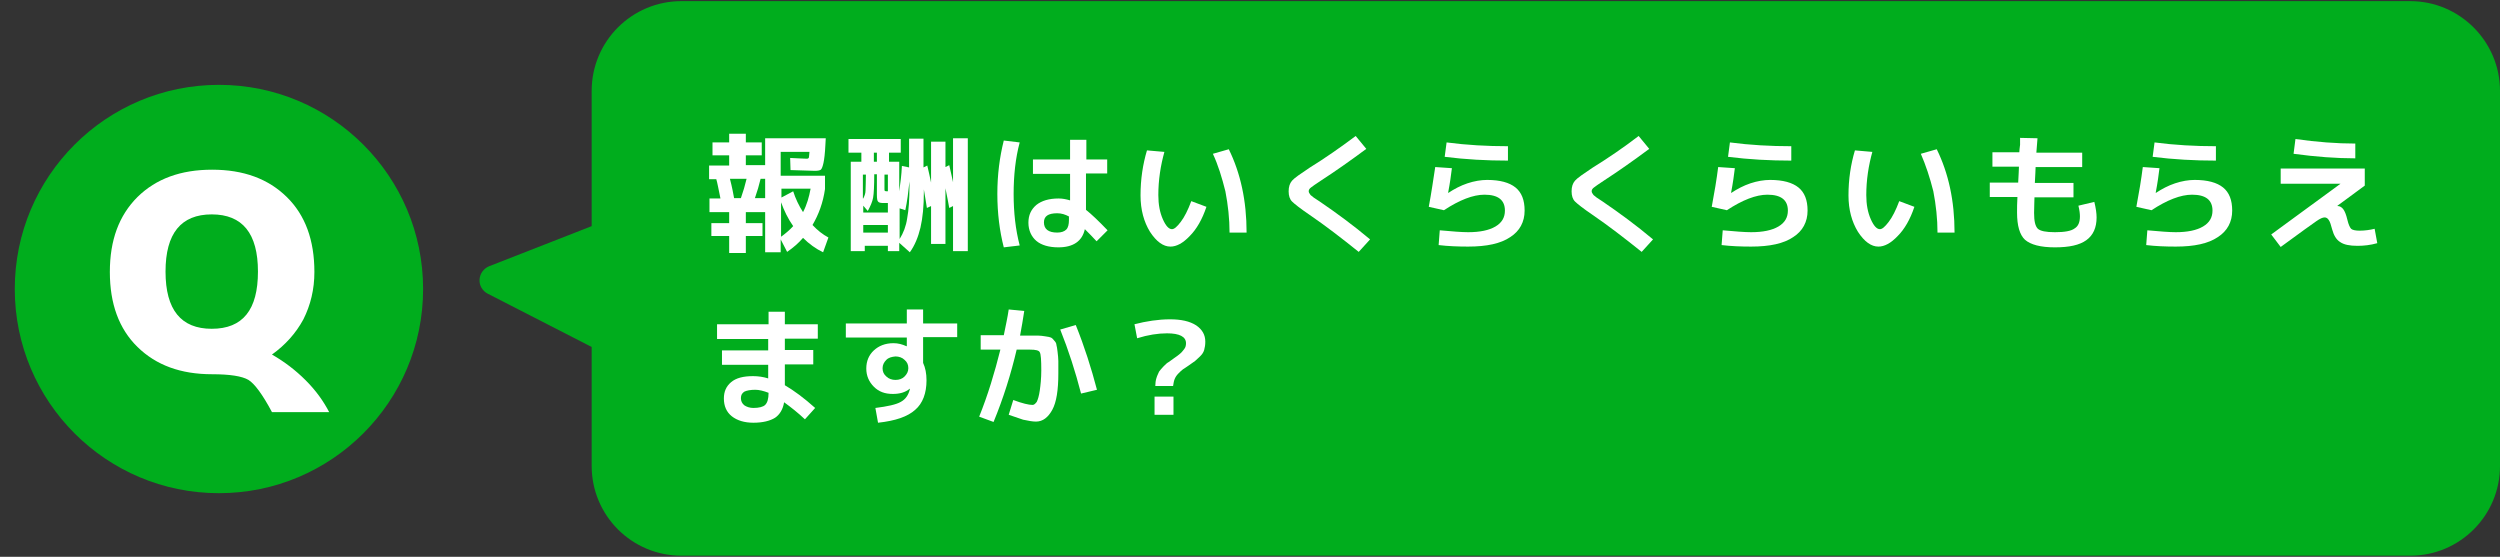 <?xml version="1.0" encoding="utf-8"?>
<!-- Generator: Adobe Illustrator 26.0.1, SVG Export Plug-In . SVG Version: 6.00 Build 0)  -->
<svg version="1.1" id="レイヤー_1" xmlns="http://www.w3.org/2000/svg" xmlns:xlink="http://www.w3.org/1999/xlink" x="0px"
	 y="0px" width="660px" height="147px" viewBox="0 0 660 147" style="enable-background:new 0 0 660 147;" xml:space="preserve">
<rect x="0" y="0" width="660" height="147" fill="#333333" stroke="none"/>
<style type="text/css">
	.st0{fill:#00AD1D;}
	.st1{fill:#FFFFFF;}
</style>
<path class="st0" d="M636.3,0.3H179.9c-13.1,0-23.7,10.6-23.7,23.7v35.7l-27.1,10.6c-1.4,0.6-2.4,1.9-2.5,3.5s0.8,3,2.1,3.7
	l27.5,14.1V123c0,13.1,10.6,23.7,23.7,23.7h456.4c13.1,0,23.7-10.6,23.7-23.7V24C660,11,649.4,0.3,636.3,0.3z"/>
<g>
	<circle class="st0" cx="57.8" cy="76.3" r="53.9"/>
	<g>
		<path class="st1" d="M71.8,93.6L71.8,93.6c3.3,1.9,6.2,4.1,8.9,6.8c2.7,2.7,4.7,5.5,6.2,8.4H71.8c-2.5-4.7-4.6-7.5-6.2-8.5
			c-1.7-1-4.9-1.5-9.6-1.5c-8.3,0-14.8-2.4-19.7-7.2C31.4,86.8,29,80.2,29,71.8s2.4-14.9,7.3-19.8c4.9-4.8,11.4-7.2,19.7-7.2
			s14.8,2.4,19.7,7.2S83,63.4,83,71.8c0,4.6-1,8.7-2.9,12.5C78.1,88,75.3,91.1,71.8,93.6z M43.7,71.7c0,10.1,4.1,15.1,12.2,15.1
			c8.2,0,12.2-5,12.2-15.1S64,56.6,55.9,56.6S43.7,61.6,43.7,71.7z"/>
	</g>
</g>
<g>
	<path class="st1" d="M215.1,45.1c-0.8,0-3-0.1-6.4-0.2l-0.1-3.2c2.2,0.1,3.7,0.2,4.4,0.2c0.3,0,0.4-0.1,0.5-0.2
		c0.1-0.2,0.1-0.7,0.2-1.6h-7.6v6.3h11.7v3.5c-0.5,3.6-1.7,6.8-3.3,9.5c1.3,1.4,2.7,2.5,4.2,3.3l-1.4,3.9c-1.9-0.9-3.7-2.2-5.3-3.8
		c-1.2,1.4-2.6,2.6-4.2,3.7l-1.7-3.3v3.4H202V56h-5.1v2.9h4.4v3.4h-4.4v4.5h-4.4v-4.5h-4.7v-3.4h4.7V56h-5.2v-3.6h2.9
		c-0.5-2.4-0.8-4.1-1.1-5.1h-1.9v-3.6h5.3V41h-4.4v-3.4h4.4v-2.3h4.4v2.3h4.2V41h-4.2v2.6h5.1v-7.1h16l-0.1,1.8
		c-0.1,2.2-0.3,3.8-0.5,4.7s-0.4,1.5-0.7,1.8C216.4,45,215.9,45.1,215.1,45.1z M193.8,52.3h1.8c0.6-1.7,1.1-3.4,1.5-5.1h-4.4
		C193.3,49.5,193.6,51.2,193.8,52.3z M202,52.3v-5.1h-1.2c-0.4,1.7-0.9,3.4-1.5,5.1H202z M206.2,52.2l3.2-1.7
		c0.6,1.9,1.5,3.8,2.6,5.5c1-1.9,1.6-4,2-6.2h-7.7V52.2z M206.2,53.4v9.1c1.1-0.8,2.2-1.7,3.2-2.8C208,57.7,207,55.6,206.2,53.4z"/>
	<path class="st1" d="M237.5,66.3h-3.1v-1.4h-6.1v1.4h-3.7V42.7h2.8v-2.4H224v-3.6h13.8v3.6h-3.1v2.4h2.7v7.8
		c0.3-2.1,0.6-4.3,0.7-6.7l1.9,0.4v-7.6h3.8v7.6l1-0.5c0.4,1.6,0.7,3.1,1,4.5V37.4h3.8v6.7l1-0.5c0.5,2.1,0.8,3.6,1,4.5V36.5h3.9
		v29.8h-3.9V54.4l-1,0.5c-0.2-1.1-0.5-2.8-1-5.2v14.7h-3.8v-10l-1.1,0.5c-0.2-1.4-0.5-3-0.8-4.9v0.6c0,3.8-0.3,6.9-0.9,9.5
		c-0.6,2.5-1.5,4.7-2.8,6.5l-2.8-2.5V66.3z M227.9,54.3v1.8h6.5v-2.5h-1.1c-0.8,0-1.3-0.1-1.5-0.4c-0.2-0.2-0.3-0.8-0.3-1.8v-5.4
		h-0.7c0,3-0.1,5.1-0.3,6.2c-0.2,1.1-0.7,2.2-1.4,3.5L227.9,54.3z M227.9,52.4c0.3-0.6,0.6-1.3,0.6-2.1s0.1-2.2,0.1-4.2h-0.8V52.4z
		 M227.9,59.4v2h6.5v-2H227.9z M230.7,40.3v2.4h0.8v-2.4H230.7z M234.4,50.5v-4.4h-0.9v3.8c0,0.3,0,0.4,0.1,0.5c0,0,0.2,0.1,0.4,0.1
		H234.4z M237.5,63.1c1-1.6,1.7-3.4,2-5.5c0.4-2.1,0.6-4.9,0.6-8.7v-1c-0.3,2.8-0.6,5.3-1.1,7.6l-1.5-0.5V63.1z"/>
	<path class="st1" d="M269.2,37.6c-1.1,4.1-1.6,8.7-1.6,13.6c0,4.9,0.5,9.4,1.6,13.6l-4.2,0.5c-1.1-4.3-1.7-9-1.7-14.1
		c0-5.1,0.6-9.7,1.7-14.1L269.2,37.6z M292.2,45.8h-5.5v9.6c1.4,1.1,3.3,2.9,5.7,5.4l-2.9,2.9c-1-1.1-2-2.1-3.1-3.2
		c-0.7,3.2-3.1,4.8-7,4.8c-2.5,0-4.5-0.6-5.8-1.7s-2.1-2.8-2.1-4.8c0-2,0.7-3.5,2.1-4.7c1.4-1.1,3.3-1.7,5.9-1.7c1,0,2,0.2,3,0.5v-7
		h-9.8v-3.8h9.8v-5.2h4.3v5.2h5.5V45.8z M282.3,57.2c-1.1-0.6-2.1-0.9-3.2-0.9c-2.4,0-3.5,0.8-3.5,2.4c0,1.8,1.2,2.7,3.5,2.7
		c1.1,0,1.9-0.3,2.4-0.8c0.5-0.5,0.7-1.4,0.7-2.5V57.2z"/>
	<path class="st1" d="M307.4,40.1c-1,3.6-1.6,7.4-1.6,11.4c0,2.5,0.4,4.6,1.2,6.4s1.6,2.6,2.4,2.6c0.6,0,1.3-0.6,2.3-1.9
		c1-1.3,1.9-3.1,2.8-5.5l4,1.5c-1.1,3.3-2.6,5.9-4.4,7.7c-1.8,1.9-3.5,2.8-5.1,2.8c-1.9,0-3.7-1.3-5.4-3.9c-1.6-2.6-2.5-5.8-2.5-9.6
		c0-4.3,0.6-8.2,1.7-11.9L307.4,40.1z M320.2,40.6l4.2-1.2c3.1,6.3,4.7,13.6,4.7,22h-4.5c0-3.6-0.4-7.3-1.1-10.9
		C322.6,46.9,321.6,43.6,320.2,40.6z"/>
	<path class="st1" d="M357.9,35.9l2.8,3.4c-4.3,3.2-8.3,6-12,8.4c-1.4,0.9-2.2,1.5-2.6,1.8c-0.4,0.3-0.6,0.6-0.6,1
		c0,0.3,0.2,0.6,0.5,1c0.3,0.3,1.1,0.9,2.4,1.7c4.4,3,8.9,6.3,13.3,10l-3,3.3c-4.6-3.7-8.9-7-13-9.8c-2.5-1.7-4-2.9-4.6-3.5
		s-0.9-1.5-0.9-2.7c0-1.2,0.3-2.1,0.9-2.8c0.6-0.7,2.2-1.8,4.6-3.4C349.9,41.7,353.9,38.9,357.9,35.9z"/>
	<path class="st1" d="M378.9,44.1l4.4,0.3c-0.2,1.7-0.5,3.9-1,6.5l0.1,0c1.5-1,3.2-1.9,5-2.5s3.6-0.9,5.2-0.9c3.4,0,5.9,0.7,7.5,2
		c1.6,1.3,2.4,3.3,2.4,6.1c0,3-1.3,5.4-3.8,7c-2.5,1.7-6.2,2.5-11.1,2.5c-2.7,0-5.3-0.1-7.8-0.4l0.3-3.9c3.3,0.3,5.8,0.5,7.5,0.5
		c3.1,0,5.5-0.5,7.2-1.5c1.7-1,2.5-2.4,2.5-4.2c0-2.8-1.8-4.2-5.4-4.2c-3,0-6.6,1.4-10.7,4.1l-4-0.9
		C377.9,50.9,378.4,47.3,378.9,44.1z M381.9,37.6c5.3,0.7,10.7,1,16.2,1v3.8c-5.6,0-11.2-0.3-16.7-1L381.9,37.6z"/>
	<path class="st1" d="M432.6,35.9l2.8,3.4c-4.3,3.2-8.3,6-12,8.4c-1.4,0.9-2.2,1.5-2.6,1.8c-0.4,0.3-0.6,0.6-0.6,1
		c0,0.3,0.2,0.6,0.5,1c0.3,0.3,1.1,0.9,2.4,1.7c4.4,3,8.9,6.3,13.3,10l-3,3.3c-4.6-3.7-8.9-7-13-9.8c-2.5-1.7-4-2.9-4.6-3.5
		s-0.9-1.5-0.9-2.7c0-1.2,0.3-2.1,0.9-2.8c0.6-0.7,2.2-1.8,4.6-3.4C424.6,41.7,428.7,38.9,432.6,35.9z"/>
	<path class="st1" d="M453.6,44.1l4.4,0.3c-0.2,1.7-0.5,3.9-1,6.5l0.1,0c1.5-1,3.2-1.9,5-2.5s3.6-0.9,5.2-0.9c3.4,0,5.9,0.7,7.5,2
		c1.6,1.3,2.4,3.3,2.4,6.1c0,3-1.3,5.4-3.8,7c-2.5,1.7-6.2,2.5-11.1,2.5c-2.7,0-5.3-0.1-7.8-0.4l0.3-3.9c3.3,0.3,5.8,0.5,7.5,0.5
		c3.1,0,5.5-0.5,7.2-1.5c1.7-1,2.5-2.4,2.5-4.2c0-2.8-1.8-4.2-5.4-4.2c-3,0-6.6,1.4-10.7,4.1l-4-0.9
		C452.6,50.9,453.2,47.3,453.6,44.1z M456.7,37.6c5.3,0.7,10.7,1,16.2,1v3.8c-5.6,0-11.2-0.3-16.7-1L456.7,37.6z"/>
	<path class="st1" d="M494.3,40.1c-1,3.6-1.6,7.4-1.6,11.4c0,2.5,0.4,4.6,1.2,6.4s1.6,2.6,2.4,2.6c0.6,0,1.3-0.6,2.3-1.9
		c1-1.3,1.9-3.1,2.8-5.5l4,1.5c-1.1,3.3-2.6,5.9-4.4,7.7c-1.8,1.9-3.5,2.8-5.1,2.8c-1.9,0-3.7-1.3-5.4-3.9c-1.6-2.6-2.5-5.8-2.5-9.6
		c0-4.3,0.6-8.2,1.7-11.9L494.3,40.1z M507.1,40.6l4.2-1.2c3.1,6.3,4.7,13.6,4.7,22h-4.5c0-3.6-0.4-7.3-1.1-10.9
		C509.5,46.9,508.4,43.6,507.1,40.6z"/>
	<path class="st1" d="M533.3,36.4l4.6,0.1c-0.1,1.5-0.2,2.8-0.3,3.8h12.1v3.8h-12.3c0,0.7-0.1,2.1-0.2,4.2h10.2v3.8h-10.3
		c0,1-0.1,2.4-0.1,4.1c0,2.2,0.3,3.5,1,4.2c0.7,0.6,2.1,0.9,4.5,0.9c2.5,0,4.3-0.3,5.2-1c1-0.6,1.4-1.7,1.4-3.2
		c0-0.6-0.1-1.6-0.4-2.8l4.2-1c0.4,1.6,0.6,3,0.6,4.1c0,2.7-0.9,4.7-2.7,6c-1.8,1.3-4.5,1.9-8.3,1.9c-3.8,0-6.4-0.7-7.9-2
		c-1.4-1.3-2.1-3.7-2.1-7.2c0-1.2,0-2.5,0.1-4.1h-7.3v-3.8h7.5c0.1-2.1,0.2-3.5,0.2-4.2H526v-3.8h7.1c0-0.5,0.1-1.1,0.2-2
		C533.3,37.4,533.3,36.7,533.3,36.4z"/>
	<path class="st1" d="M565.7,44.1l4.4,0.3c-0.2,1.7-0.5,3.9-1,6.5l0.1,0c1.5-1,3.2-1.9,5-2.5s3.6-0.9,5.2-0.9c3.4,0,5.9,0.7,7.5,2
		c1.6,1.3,2.4,3.3,2.4,6.1c0,3-1.3,5.4-3.8,7c-2.5,1.7-6.2,2.5-11.1,2.5c-2.7,0-5.3-0.1-7.8-0.4l0.3-3.9c3.3,0.3,5.8,0.5,7.5,0.5
		c3.1,0,5.5-0.5,7.2-1.5c1.7-1,2.5-2.4,2.5-4.2c0-2.8-1.8-4.2-5.4-4.2c-3,0-6.6,1.4-10.7,4.1l-4-0.9
		C564.7,50.9,565.3,47.3,565.7,44.1z M568.8,37.6c5.3,0.7,10.7,1,16.2,1v3.8c-5.6,0-11.2-0.3-16.7-1L568.8,37.6z"/>
	<path class="st1" d="M602.3,44.5h22V49l-7.2,5.3l0,0.1h0.1c0.5,0,1,0.3,1.4,0.8c0.4,0.5,0.8,1.5,1.1,2.8c0.3,1.3,0.7,2.1,1,2.4
		s1.1,0.5,2.2,0.5c1.4,0,2.8-0.2,4-0.5l0.7,3.8c-1.8,0.5-3.5,0.7-5.2,0.7c-2.1,0-3.6-0.3-4.6-1c-1-0.6-1.7-1.8-2.1-3.3
		c-0.3-1.2-0.6-2.1-0.9-2.5c-0.3-0.5-0.7-0.7-1.1-0.7c-0.5,0-1.2,0.3-2.2,1c-1,0.7-4.1,2.9-9.4,6.8l-2.5-3.3l18.3-13.4l0,0h-15.8
		V44.5z M605.5,40.6l0.5-3.9c5.6,0.8,10.9,1.2,15.8,1.2v3.9C616.8,41.8,611.4,41.4,605.5,40.6z"/>
	<path class="st1" d="M189.4,85.6h13.5v-3.3h4.3v3.3h8.7v3.8h-8.7v3h7.5v3.8h-7.5v5.5c2.4,1.4,5.1,3.4,8,6l-2.7,3
		c-1.8-1.7-3.7-3.2-5.5-4.5c-0.3,1.9-1.2,3.3-2.4,4.1c-1.3,0.8-3.2,1.3-5.7,1.3c-2.4,0-4.3-0.6-5.7-1.7c-1.4-1.1-2.1-2.7-2.1-4.7
		c0-1.8,0.6-3.2,1.9-4.3c1.3-1.1,3.2-1.6,5.8-1.6c1.4,0,2.7,0.2,4,0.6v-3.6h-12.2v-3.8h12.2v-3h-13.5V85.6z M202.9,103.7
		c-1.3-0.5-2.5-0.8-3.5-0.8c-1.3,0-2.3,0.2-2.9,0.5c-0.6,0.4-0.9,0.9-0.9,1.7c0,0.8,0.3,1.4,0.9,1.9c0.6,0.4,1.4,0.7,2.4,0.7
		c1.5,0,2.6-0.3,3.1-0.8C202.6,106.3,202.9,105.3,202.9,103.7z"/>
	<path class="st1" d="M223.3,85.4h16.1v-3.7h4.3v3.7h9v3.6h-9v6.8c0.6,1.3,0.9,2.8,0.9,4.6c0,3.4-1,6.1-3,7.8
		c-2,1.8-5.2,2.9-9.8,3.4l-0.7-3.9c3.2-0.4,5.5-0.9,6.7-1.6c1.3-0.7,2-1.8,2.4-3.3c0,0,0-0.1,0-0.1c0,0,0-0.1,0-0.1l0,0
		c-1.2,1-2.7,1.4-4.5,1.4c-2.1,0-3.7-0.6-5-1.9s-2-2.9-2-4.8c0-2,0.7-3.6,2-4.8c1.3-1.2,3-1.9,5.2-1.9c1.2,0,2.3,0.3,3.4,0.8h0.1
		v-2.3h-16.1V85.4z M234,95c-0.6,0.6-1,1.3-1,2.2s0.3,1.6,1,2.2c0.6,0.6,1.5,0.9,2.4,0.9c1,0,1.8-0.3,2.4-0.9s1-1.3,1-2.2
		s-0.3-1.6-1-2.2c-0.6-0.6-1.5-0.9-2.4-0.9C235.4,94.2,234.6,94.4,234,95z"/>
	<path class="st1" d="M266.3,109.5l1.2-3.9c2.4,0.9,4.1,1.3,5.1,1.3c0.4,0,0.7-0.3,1.1-0.8c0.3-0.6,0.6-1.6,0.8-3
		c0.2-1.4,0.4-3.2,0.4-5.3c0-2.7-0.1-4.3-0.4-4.8c-0.2-0.5-1.1-0.7-2.6-0.7h-3.5c-1.5,6.4-3.5,12.8-6.1,19.1l-3.8-1.4
		c2.3-5.7,4.1-11.7,5.6-17.7h-5.2v-3.8h6.1c0.5-2.5,1-4.7,1.3-6.8l4.1,0.4c-0.3,2.1-0.7,4.3-1.1,6.5h2.2c1.2,0,2,0,2.6,0
		s1.2,0.1,1.9,0.2c0.7,0.1,1.2,0.2,1.4,0.3c0.3,0.1,0.6,0.4,0.9,0.8c0.4,0.4,0.6,0.8,0.6,1.2c0.1,0.3,0.2,0.9,0.3,1.8
		c0.1,0.9,0.2,1.7,0.2,2.4s0,1.8,0,3.3c0,4.4-0.5,7.6-1.6,9.6s-2.5,3.1-4.3,3.1c-0.9,0-2-0.2-3.4-0.5
		C268.7,110.3,267.4,109.9,266.3,109.5z M279.9,87l4.1-1.2c2.3,5.7,4.1,11.4,5.6,17.1l-4.2,1C283.9,98.1,282.1,92.5,279.9,87z"/>
	<path class="st1" d="M299.5,85.6c3.1-0.8,6.3-1.3,9.4-1.3c2.9,0,5.2,0.5,6.9,1.6c1.6,1.1,2.4,2.5,2.4,4.3c0,0.8-0.1,1.5-0.3,2.2
		s-0.6,1.2-1.1,1.7c-0.5,0.5-1,0.9-1.3,1.2c-0.4,0.3-1,0.7-1.7,1.2c-0.7,0.5-1.2,0.8-1.5,1c-0.3,0.2-0.7,0.6-1.2,1.1
		c-0.5,0.5-0.8,1-1,1.5c-0.2,0.5-0.3,1.1-0.4,1.8H305c0-0.7,0.1-1.5,0.3-2.1c0.2-0.7,0.5-1.2,0.7-1.7c0.3-0.4,0.7-0.9,1.2-1.4
		s0.9-0.9,1.3-1.1c0.3-0.2,0.8-0.6,1.4-1c0.7-0.5,1.3-0.9,1.6-1.2c0.4-0.3,0.7-0.7,1.1-1.2s0.5-1,0.5-1.6c0-1.7-1.7-2.6-5-2.6
		c-2.4,0-5,0.4-7.9,1.3L299.5,85.6z M304.8,109.5v-4.8h5v4.8H304.8z"/>
</g>
</svg>
